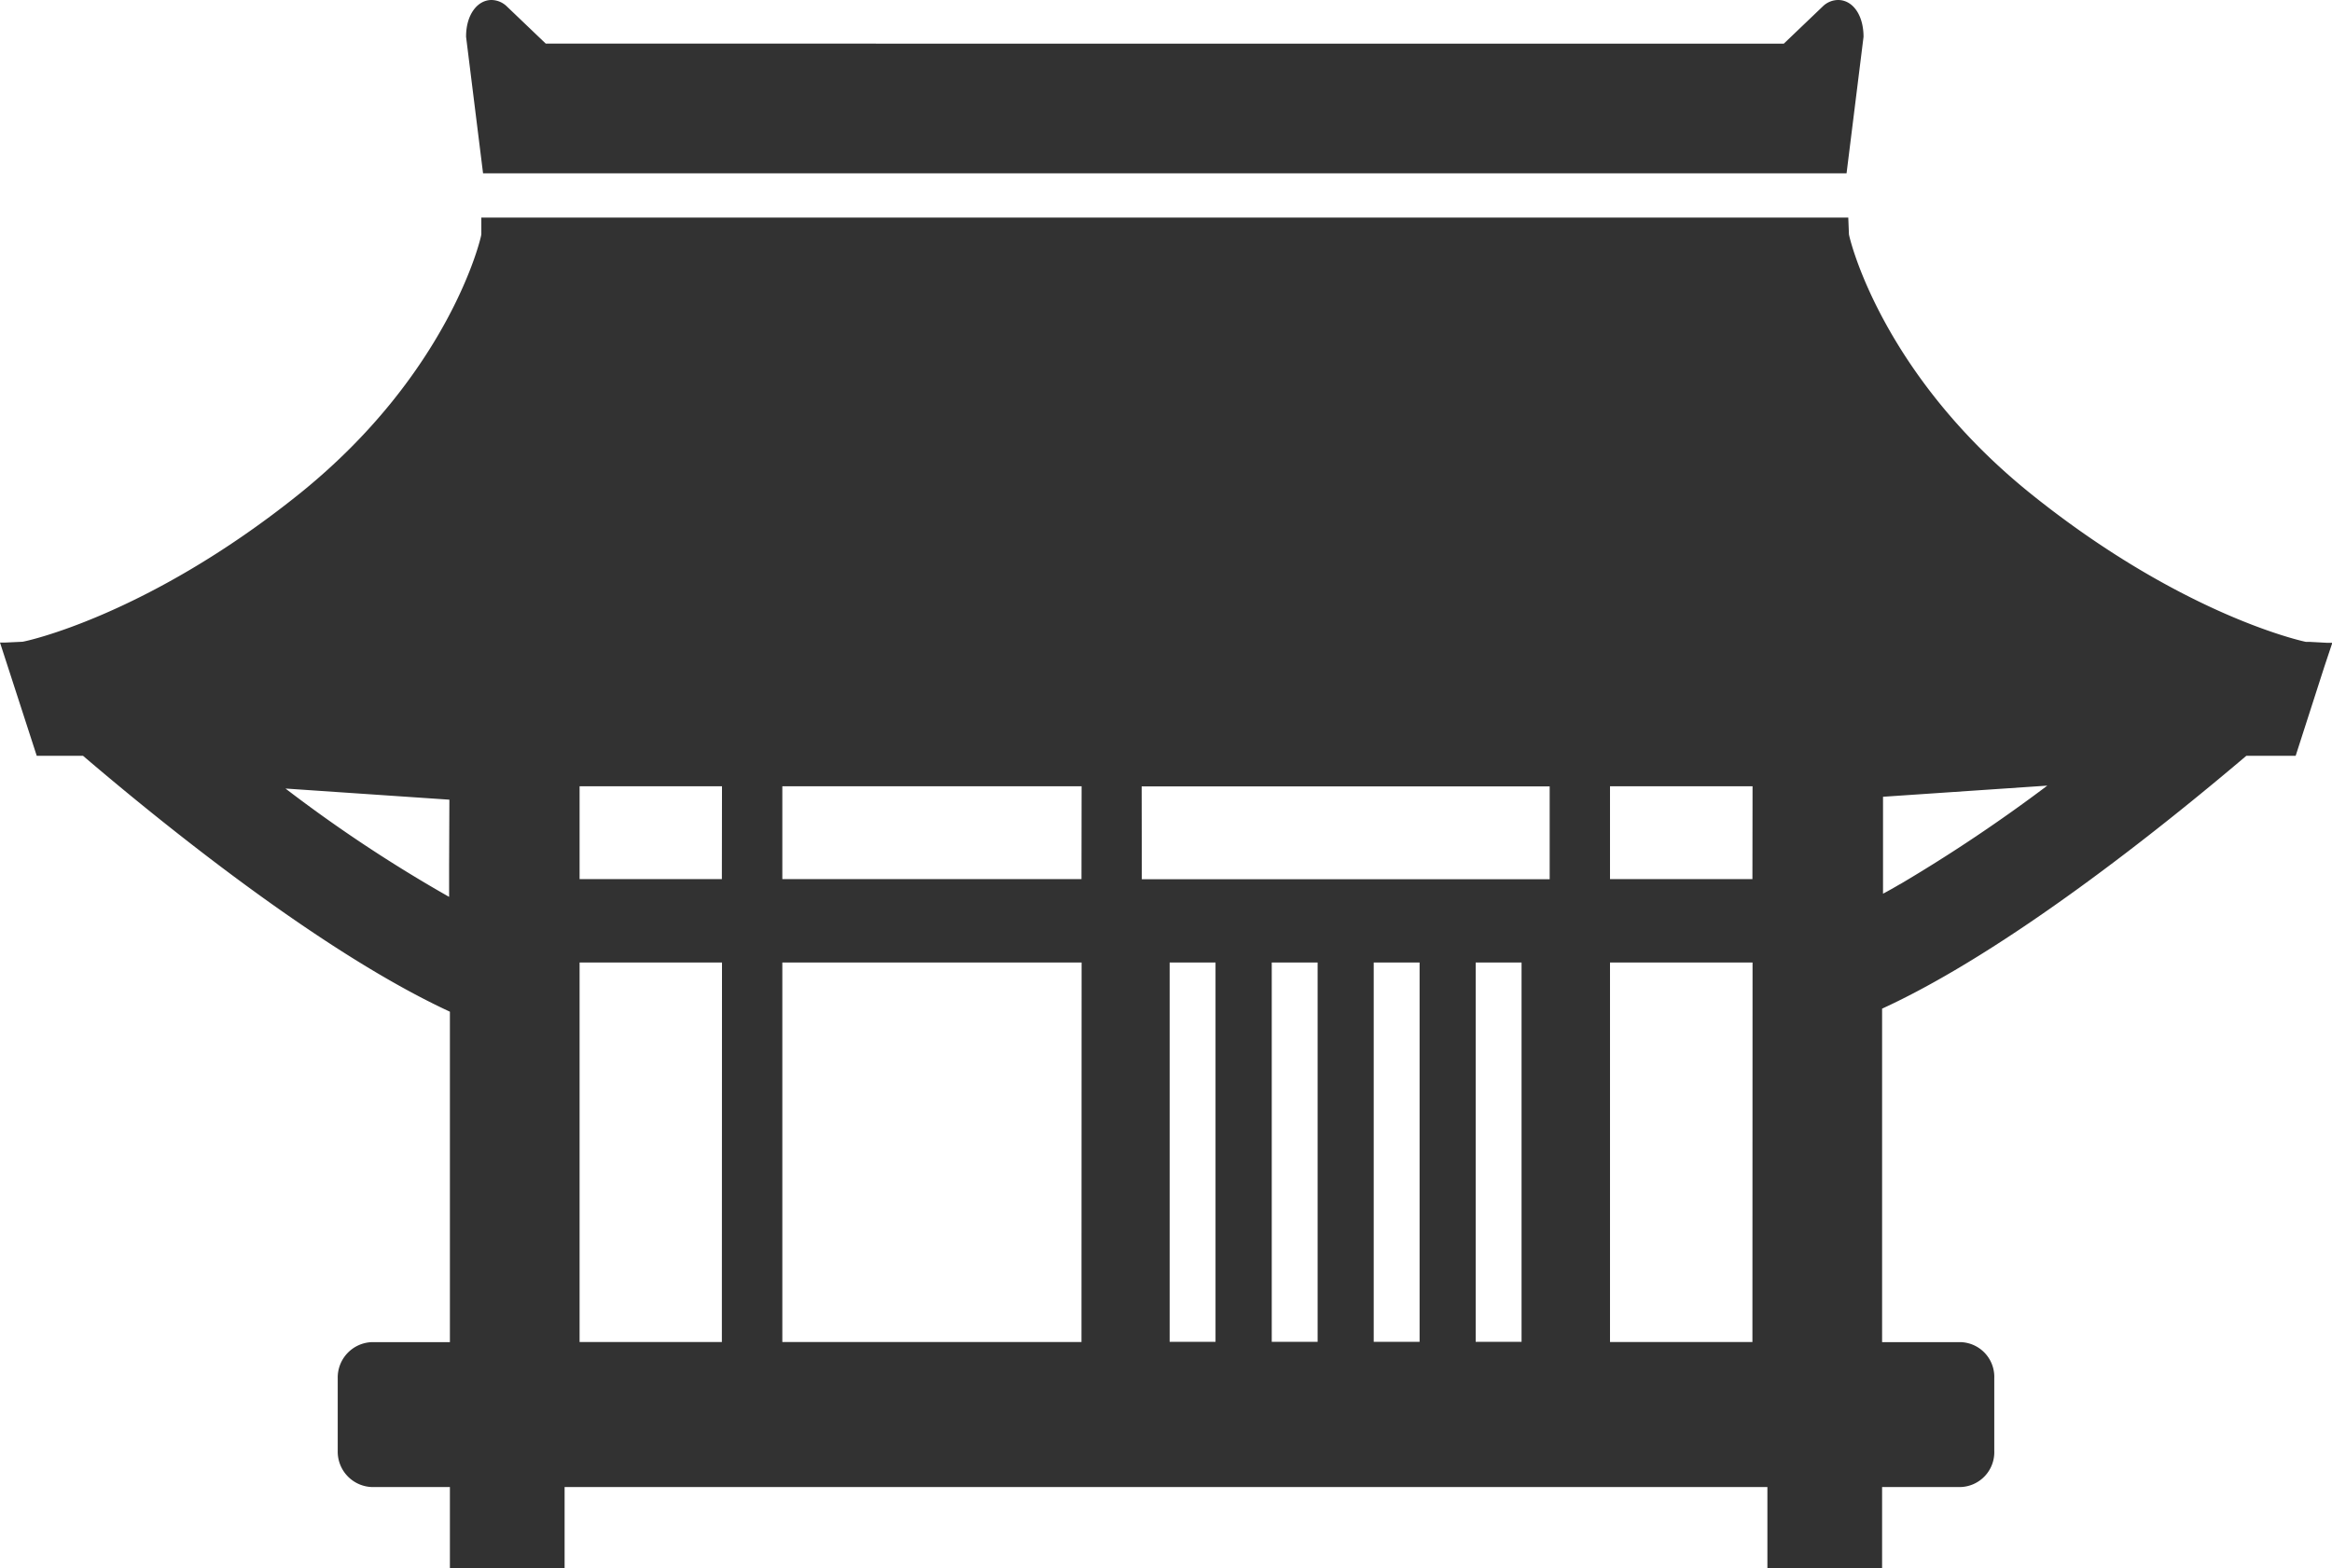 <svg xmlns="http://www.w3.org/2000/svg" viewBox="0 0 175.87 118.28"><defs><style>.cls-1{fill:#323232;}</style></defs><g id="レイヤー_2" data-name="レイヤー 2"><g id="レイヤー_1-2" data-name="レイヤー 1"><path class="cls-1" d="M175.87,48.48h-.36l-1.3-.07h-.3c-.83-.17-9.67-2.3-20.64-11.08-11.44-9.15-13.81-19.44-13.83-19.66l-.05-1.26H36.3l0,1.26c0,.22-2.39,10.51-13.83,19.66S1.82,48.4,1.69,48.4L.4,48.46H0L2.77,57H6.26c6.44,5.5,18.16,14.9,27.67,19.3v24.92H28.06a2.67,2.67,0,0,0-2.59,2.72v5.48a2.67,2.67,0,0,0,2.59,2.73h5.87v6.14h8.65v-6.14h90.71v6.14h8.65v-6.14h5.9a2.63,2.63,0,0,0,2.56-2.73v-5.48a2.62,2.62,0,0,0-2.56-2.72h-5.9V76.07C151.4,71.73,163,62.44,169.41,57h3.72l2.16-6.71.58-1.74h0Zm-142,16.83,0,2.33a107.89,107.89,0,0,1-12.34-8.17l12.36.84Zm52.23-6h30.77v7H86.11Zm-31.66,41.9H43.71V72.59H54.45Zm0-34.91H43.71v-7H54.45Zm27.12,34.91H59V72.59H81.57Zm0-34.91H59v-7H81.57Zm4.54,34.91h2.11V72.59h3.46V101.2h4.24V72.59h3.46V101.2h4.23V72.59h3.46V101.2h4.23V72.59h3.46V101.2H86.11Zm46.06,0H121.42V72.59h10.75Zm0-34.91H121.42v-7h10.75Zm11.15.37c-.43.25-.88.51-1.3.73V60.09l12.39-.84A119.57,119.57,0,0,1,143.32,66.67Z"/><path class="cls-1" d="M91.43,13.07h47.83l1.28-10.29c0-1.66-.82-2.78-1.92-2.78a1.67,1.67,0,0,0-1.15.48l-2.94,2.81H41.16L38.22.48A1.69,1.69,0,0,0,37.07,0C36,0,35.14,1.12,35.15,2.78l1.28,10.29Z"/></g></g></svg>